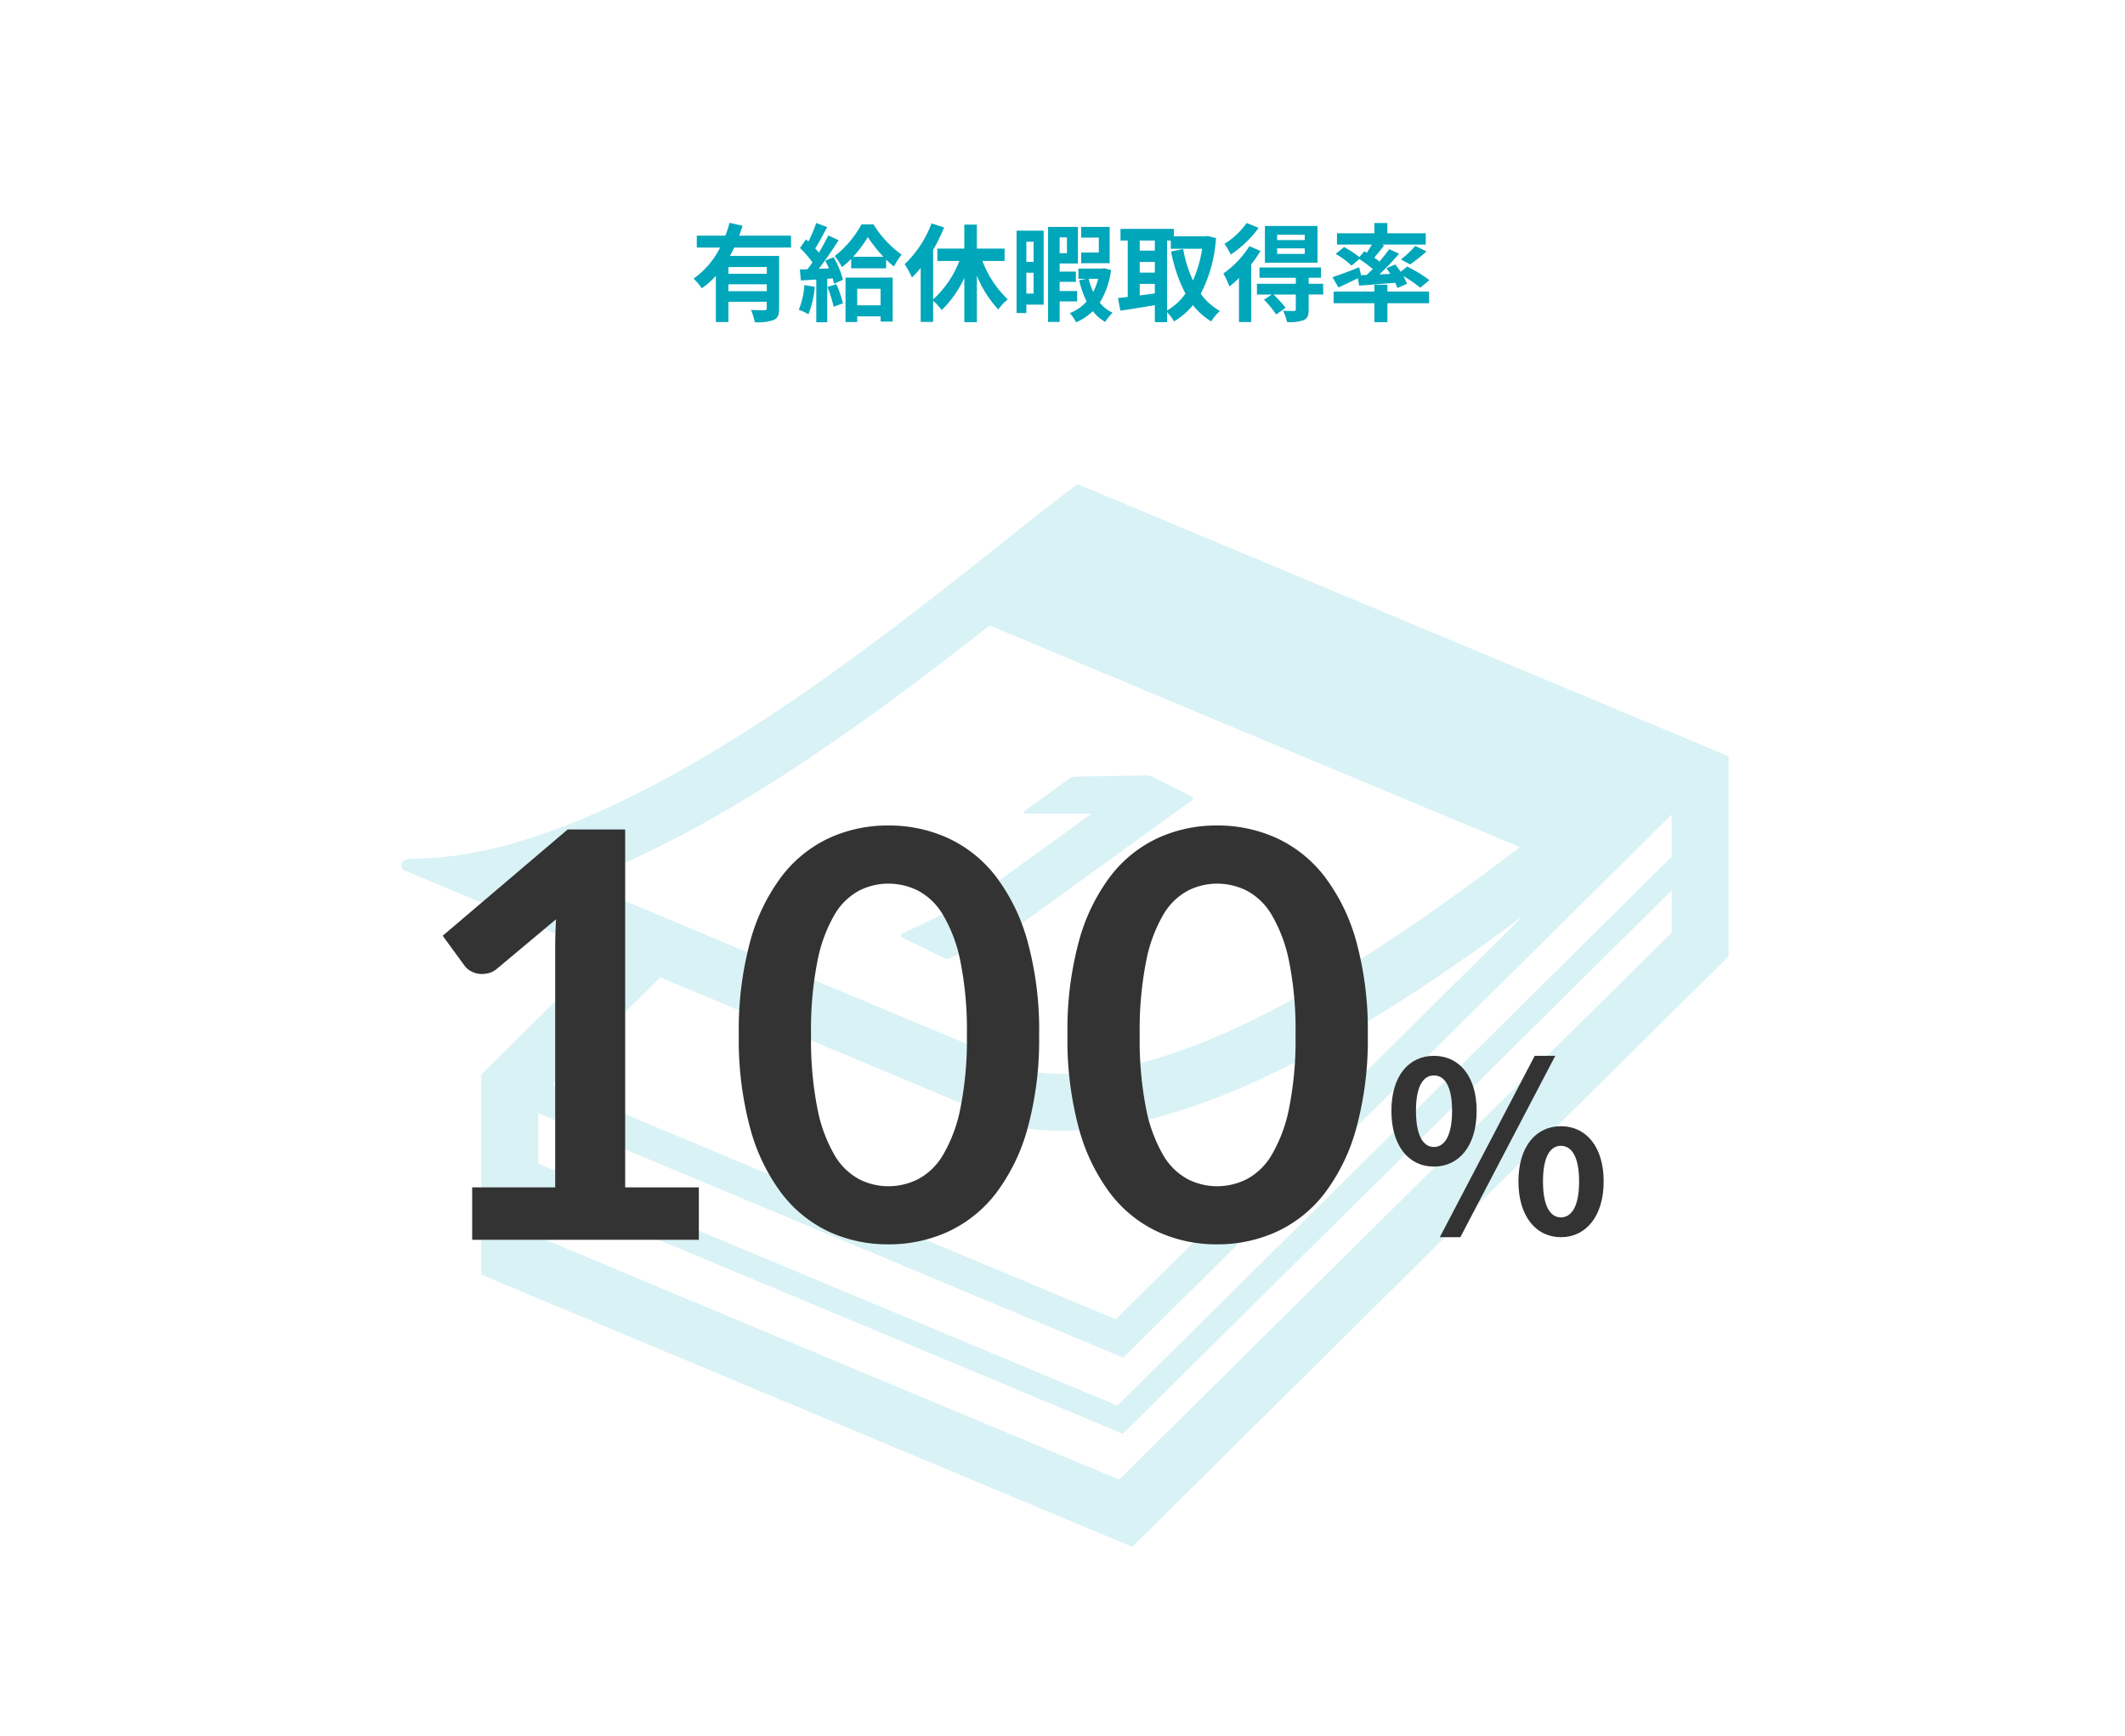 <svg xmlns="http://www.w3.org/2000/svg" width="360" height="294" viewBox="0 0 360 294">
  <g id="グループ_1081" data-name="グループ 1081" transform="translate(-490 -3132)">
    <rect id="長方形_791" data-name="長方形 791" width="360" height="294" transform="translate(490 3132)" fill="#fff"/>
    <path id="パス_213" data-name="パス 213" d="M109.906,14.376h-6.5V13.224h6.5Zm-6.5,2.952v-1.17h6.5v1.17Zm10.6-7.4V7.914h-8.784c.216-.558.4-1.116.576-1.674l-2.214-.5a17.958,17.958,0,0,1-.7,2.178H98.044V9.93h3.942A13.979,13.979,0,0,1,97.5,15.186a12.063,12.063,0,0,1,1.4,1.638,13.192,13.192,0,0,0,2.376-2.106v7.83h2.124V19.11h6.5v1.08c0,.252-.108.342-.414.36-.306,0-1.35,0-2.268-.054a8.884,8.884,0,0,1,.648,2.07,7.928,7.928,0,0,0,3.186-.36c.738-.324.936-.9.936-1.962V11.352H103.66a15.049,15.049,0,0,0,.72-1.422Zm2.268,6.354a13.087,13.087,0,0,1-.954,4.176,10.58,10.58,0,0,1,1.638.774,16.642,16.642,0,0,0,1.08-4.644Zm3.906.324a21.3,21.3,0,0,1,1.044,3.348l1.584-.576a19.845,19.845,0,0,0-1.116-3.24Zm-.378-4.446c.216.4.432.846.63,1.3l-1.728.072c1.134-1.458,2.376-3.276,3.366-4.842l-1.746-.81a32.643,32.643,0,0,1-1.6,2.916c-.18-.216-.378-.468-.612-.72.648-1.008,1.368-2.394,2.016-3.618l-1.854-.684A22.818,22.818,0,0,1,116.962,8.9c-.144-.126-.288-.252-.414-.36L115.522,10a17.663,17.663,0,0,1,2.124,2.448c-.288.414-.576.81-.846,1.152l-1.3.054.18,1.854,2.61-.162v7.236h1.854V15.222l.918-.072a8.629,8.629,0,0,1,.234.918l1.512-.684a15.259,15.259,0,0,0-1.584-3.816Zm9.378,4.752v2.808h-3.96V16.914Zm-5.94,5.634h1.98v-.954h3.96v.882h2.052V15.024h-7.992ZM124.522,11.5a20.866,20.866,0,0,0,2.5-3.33,25.1,25.1,0,0,0,2.646,3.33Zm1.422-5.49a17.317,17.317,0,0,1-4.536,5.364,9.854,9.854,0,0,1,1.224,1.872,14.133,14.133,0,0,0,1.566-1.4v1.6h5.922V11.964a15.354,15.354,0,0,0,1.314,1.17,13.221,13.221,0,0,1,1.314-2,17.665,17.665,0,0,1-4.77-5.13ZM150.19,12.2V10.11h-4.7V6.042h-2.124V10.11H138.8V12.2h3.726a17.079,17.079,0,0,1-4.446,6.516V10.326a28.4,28.4,0,0,0,1.854-3.8l-2.124-.684a18.467,18.467,0,0,1-4.554,6.912,15.542,15.542,0,0,1,1.242,2.25,16.316,16.316,0,0,0,1.476-1.62V22.53h2.106v-3.6a11.871,11.871,0,0,1,1.458,1.584,18.29,18.29,0,0,0,3.834-5.454v7.506h2.124V14.7a18.4,18.4,0,0,0,3.636,5.724,7.63,7.63,0,0,1,1.6-1.71,17.606,17.606,0,0,1-4.3-6.516Zm17.8-5.76h-4.824v1.8h2.988v2.538h-2.988v1.8h4.824ZM155.1,8.94v3.42H153.88V8.94Zm-1.224,8.784V14.2H155.1v3.528Zm2.934-10.656h-4.59v13.95h1.656V19.6h2.934ZM160.756,8.2v2.682h-1.242V8.2Zm1.728,10.854V17.292h-2.97V15.744h2.754V14h-2.754V12.63h3.1V6.438h-5.058V22.53h1.962V19.056Zm3.564-3.834a11.27,11.27,0,0,1-.846,2.232,12.551,12.551,0,0,1-.774-2.232Zm.99-1.782-.342.054h-4v1.728h1.35l-1.224.252a17.284,17.284,0,0,0,1.26,3.6,7.34,7.34,0,0,1-2.844,1.962A6.671,6.671,0,0,1,162.3,22.6a9.807,9.807,0,0,0,2.844-1.89,6.959,6.959,0,0,0,2.088,1.818,7.074,7.074,0,0,1,1.26-1.548,6.31,6.31,0,0,1-2.178-1.728,13.563,13.563,0,0,0,1.908-5.508Zm10.674-4.7h.63v1.4h5.31A20.416,20.416,0,0,1,182.1,15.51a21.706,21.706,0,0,1-1.656-5.328L178.4,10.6a25.5,25.5,0,0,0,2.43,7.128,9.759,9.759,0,0,1-3.114,2.862Zm-4.626,7.344h2.556v1.62c-.864.108-1.728.234-2.556.342Zm0-3.708h2.556v1.8h-2.556Zm2.556-3.636v1.71h-2.556V8.742Zm8.964-.756-.36.054h-5.382V6.762h-9.036v1.98h1.224V18.3c-.612.072-1.17.126-1.656.18l.414,2.142c1.656-.252,3.762-.576,5.832-.936v2.88h2.07V20.874A8.561,8.561,0,0,1,178.9,22.44a12.331,12.331,0,0,0,3.2-2.754,11.356,11.356,0,0,0,3.1,2.754,7.77,7.77,0,0,1,1.476-1.764,9.9,9.9,0,0,1-3.258-2.916,23.891,23.891,0,0,0,2.592-9.432Zm16.434.684h-4.68v-.9h4.68Zm0,2.34h-4.68v-.936h4.68Zm2.16-4.734h-8.91V12.5h8.91Zm-12.006-.5A12.839,12.839,0,0,1,187.45,9.3a13.281,13.281,0,0,1,1.062,1.818A19.058,19.058,0,0,0,193.228,6.6Zm.468,3.924a16.158,16.158,0,0,1-4.41,4.626,15.973,15.973,0,0,1,1.026,2.214,16.91,16.91,0,0,0,1.62-1.458v7.47h2.07V12.774a19.007,19.007,0,0,0,1.566-2.268Zm12.492,6.372h-2.448V15.042h2.088V13.3H193.372v1.746h6.156v1.026H192.94v1.818h2.52l-1.332.882a15.163,15.163,0,0,1,2.07,2.5l1.6-1.134a18.925,18.925,0,0,0-2.052-2.25h3.78v2.5c0,.2-.072.27-.324.288-.234,0-1.08,0-1.836-.036a7.521,7.521,0,0,1,.666,1.908,7.126,7.126,0,0,0,2.79-.306c.7-.306.882-.81.882-1.8V17.886h2.466Zm6.426-1.458-.324-1.332c-1.656.648-3.384,1.314-4.518,1.674l1.008,1.728c.972-.432,2.16-.99,3.294-1.548l.216,1.242c1.728-.126,3.924-.288,6.1-.486a6.968,6.968,0,0,1,.378.9l1.62-.72a7.436,7.436,0,0,0-.612-1.3,19.859,19.859,0,0,1,2.862,1.962l1.548-1.278a22.874,22.874,0,0,0-3.762-2.3l-1.1.882c-.288-.432-.612-.864-.9-1.242l-1.512.63c.216.306.45.63.648.972l-1.854.09a43.763,43.763,0,0,0,3.348-3.51L215.35,10.2c-.45.648-1.026,1.368-1.638,2.106-.27-.216-.576-.432-.9-.666.522-.612,1.116-1.35,1.674-2.07l-.4-.144h7.452V7.518h-6.5V5.772h-2.2V7.518h-6.336V9.426H212.4c-.252.45-.558.954-.846,1.386l-.432-.252-.828.99A17.947,17.947,0,0,0,207.7,9.84l-1.422,1.17a14.184,14.184,0,0,1,2.7,1.98l1.314-1.116a24.756,24.756,0,0,1,2.268,1.692c-.342.342-.684.684-1.026,1.008Zm8.316-1.818a26.561,26.561,0,0,0,2.772-2.214L219.76,9.66a16.353,16.353,0,0,1-2.43,2.286Zm-3.852,3.438h-2.2v1.152h-6.912v1.98h6.912v3.2h2.2v-3.2H222.1v-1.98h-7.056Z" transform="translate(510 3164)" fill="#00a6ba"/>
    <g id="日めくりカレンダーアイコン" transform="translate(558 3162.943)">
      <path id="パス_130" data-name="パス 130" d="M114.551,51.057C92.592,67.381,40.668,114.51,1.737,114.51c-2.563,0-1.531,1.858-1.531,1.858l34.015,14.218L13.529,151.071v33.891l110.293,46.095L224.844,131.04V97.152ZM30.075,118.408c11.681-4.365,23.446-10.826,34.716-18.088,2.82-1.816,5.594-3.7,8.341-5.59.6-.418,1.2-.828,1.8-1.25q3.994-2.788,7.856-5.622c.3-.219.586-.435.885-.655Q87.417,84.442,91,81.7c.322-.248.644-.489.963-.736Q95.921,77.928,99.648,75l89.839,37.548c-23.685,18.034-54.116,38.416-77.457,38.416a34.451,34.451,0,0,1-4.836-.329L51.277,127.266l-9.632-4.022Zm13.789,16.2,60.67,25.363a43.163,43.163,0,0,0,7.495.634c24.416,0,53.941-18.537,77.981-36.38l-68.983,68.292-95.388-39.86Zm171.336-7.59-93.6,92.661-98.43-41.135v-8.015l99.055,41.393L215.2,119.878Zm0-12.844-93.9,92.969-98.123-41V157.6l99.12,41.422L215.2,107.043Z" fill="#d9f2f5"/>
      <path id="パス_131" data-name="パス 131" d="M200.077,194.4a1.179,1.179,0,0,0,1.181-.138l8.959-4.022a16.565,16.565,0,0,0,2.9-1.674l28.84-20.874c.354-.259.356-.545,0-.722l-6.58-3.264a2.777,2.777,0,0,0-1.413-.269l-11.545.184a2.1,2.1,0,0,0-1.237.4l-7.334,5.307c-.472.343-.3.57.29.577l10.722-.018.115.057-20.229,14.643-11.716,5.6c-.356.255-.356.545,0,.718Z" transform="translate(-108.112 -63.024)" fill="#d9f2f5"/>
    </g>
    <g id="グループ_714" data-name="グループ 714" transform="translate(21 3)">
      <path id="パス_215" data-name="パス 215" d="M8.48-11.4c4.24,0,7.24-3.48,7.24-9.44,0-5.92-3-9.32-7.24-9.32s-7.2,3.4-7.2,9.32C1.28-14.88,4.24-11.4,8.48-11.4Zm0-3.32c-1.72,0-3.04-1.76-3.04-6.12s1.32-6,3.04-6,3.08,1.64,3.08,6S10.2-14.72,8.48-14.72ZM9.48.56h3.48L29.04-30.16H25.56ZM30,.56c4.2,0,7.24-3.52,7.24-9.44,0-5.96-3.04-9.36-7.24-9.36s-7.2,3.4-7.2,9.36C22.8-2.96,25.8.56,30,.56ZM30-2.8c-1.72,0-3.04-1.72-3.04-6.08s1.32-6.04,3.04-6.04,3.08,1.68,3.08,6.04S31.72-2.8,30-2.8Z" transform="translate(703.44 3338)" fill="#333"/>
      <path id="パス_214" data-name="パス 214" d="M12.912-8.88H26.976V-49.344q0-2.352.144-4.944l-9.984,8.352a3.541,3.541,0,0,1-1.272.72,4.463,4.463,0,0,1-1.272.192,3.768,3.768,0,0,1-1.752-.408,3.269,3.269,0,0,1-1.176-.936L7.92-51.5l21.168-18h9.744V-8.88h12.48V0h-38.4ZM108.96-34.7a56.873,56.873,0,0,1-1.944,15.768A32.3,32.3,0,0,1,101.64-7.872a21.739,21.739,0,0,1-8.112,6.5A24.043,24.043,0,0,1,83.424.768,23.72,23.72,0,0,1,73.368-1.368a21.648,21.648,0,0,1-8.04-6.5A32.259,32.259,0,0,1,60-18.936,57.544,57.544,0,0,1,58.08-34.7,57.483,57.483,0,0,1,60-50.5a32.274,32.274,0,0,1,5.328-11.04,21.648,21.648,0,0,1,8.04-6.5,23.72,23.72,0,0,1,10.056-2.136,24.044,24.044,0,0,1,10.1,2.136,21.739,21.739,0,0,1,8.112,6.5,32.317,32.317,0,0,1,5.376,11.04A56.814,56.814,0,0,1,108.96-34.7Zm-12.24,0a58.683,58.683,0,0,0-1.1-12.48,25.107,25.107,0,0,0-2.952-7.872,10.77,10.77,0,0,0-4.248-4.1,11.212,11.212,0,0,0-4.992-1.176A10.964,10.964,0,0,0,78.5-59.16a10.675,10.675,0,0,0-4.2,4.1,25.158,25.158,0,0,0-2.9,7.872A59.948,59.948,0,0,0,70.32-34.7a59.948,59.948,0,0,0,1.08,12.48,25.158,25.158,0,0,0,2.9,7.872,10.675,10.675,0,0,0,4.2,4.1,10.964,10.964,0,0,0,4.92,1.176,11.212,11.212,0,0,0,4.992-1.176,10.77,10.77,0,0,0,4.248-4.1,25.107,25.107,0,0,0,2.952-7.872A58.683,58.683,0,0,0,96.72-34.7Zm67.92,0A56.873,56.873,0,0,1,162.7-18.936,32.3,32.3,0,0,1,157.32-7.872a21.739,21.739,0,0,1-8.112,6.5A24.043,24.043,0,0,1,139.1.768a23.72,23.72,0,0,1-10.056-2.136,21.648,21.648,0,0,1-8.04-6.5,32.259,32.259,0,0,1-5.328-11.064A57.544,57.544,0,0,1,113.76-34.7,57.483,57.483,0,0,1,115.68-50.5a32.274,32.274,0,0,1,5.328-11.04,21.648,21.648,0,0,1,8.04-6.5A23.72,23.72,0,0,1,139.1-70.176a24.044,24.044,0,0,1,10.1,2.136,21.739,21.739,0,0,1,8.112,6.5A32.317,32.317,0,0,1,162.7-50.5,56.813,56.813,0,0,1,164.64-34.7Zm-12.24,0a58.684,58.684,0,0,0-1.1-12.48,25.107,25.107,0,0,0-2.952-7.872,10.77,10.77,0,0,0-4.248-4.1,11.212,11.212,0,0,0-4.992-1.176,10.964,10.964,0,0,0-4.92,1.176,10.675,10.675,0,0,0-4.2,4.1,25.158,25.158,0,0,0-2.9,7.872A59.948,59.948,0,0,0,126-34.7a59.948,59.948,0,0,0,1.08,12.48,25.158,25.158,0,0,0,2.9,7.872,10.675,10.675,0,0,0,4.2,4.1,10.964,10.964,0,0,0,4.92,1.176,11.212,11.212,0,0,0,4.992-1.176,10.77,10.77,0,0,0,4.248-4.1,25.106,25.106,0,0,0,2.952-7.872A58.684,58.684,0,0,0,152.4-34.7Z" transform="translate(536.08 3339)" fill="#333"/>
    </g>
  </g>
</svg>
